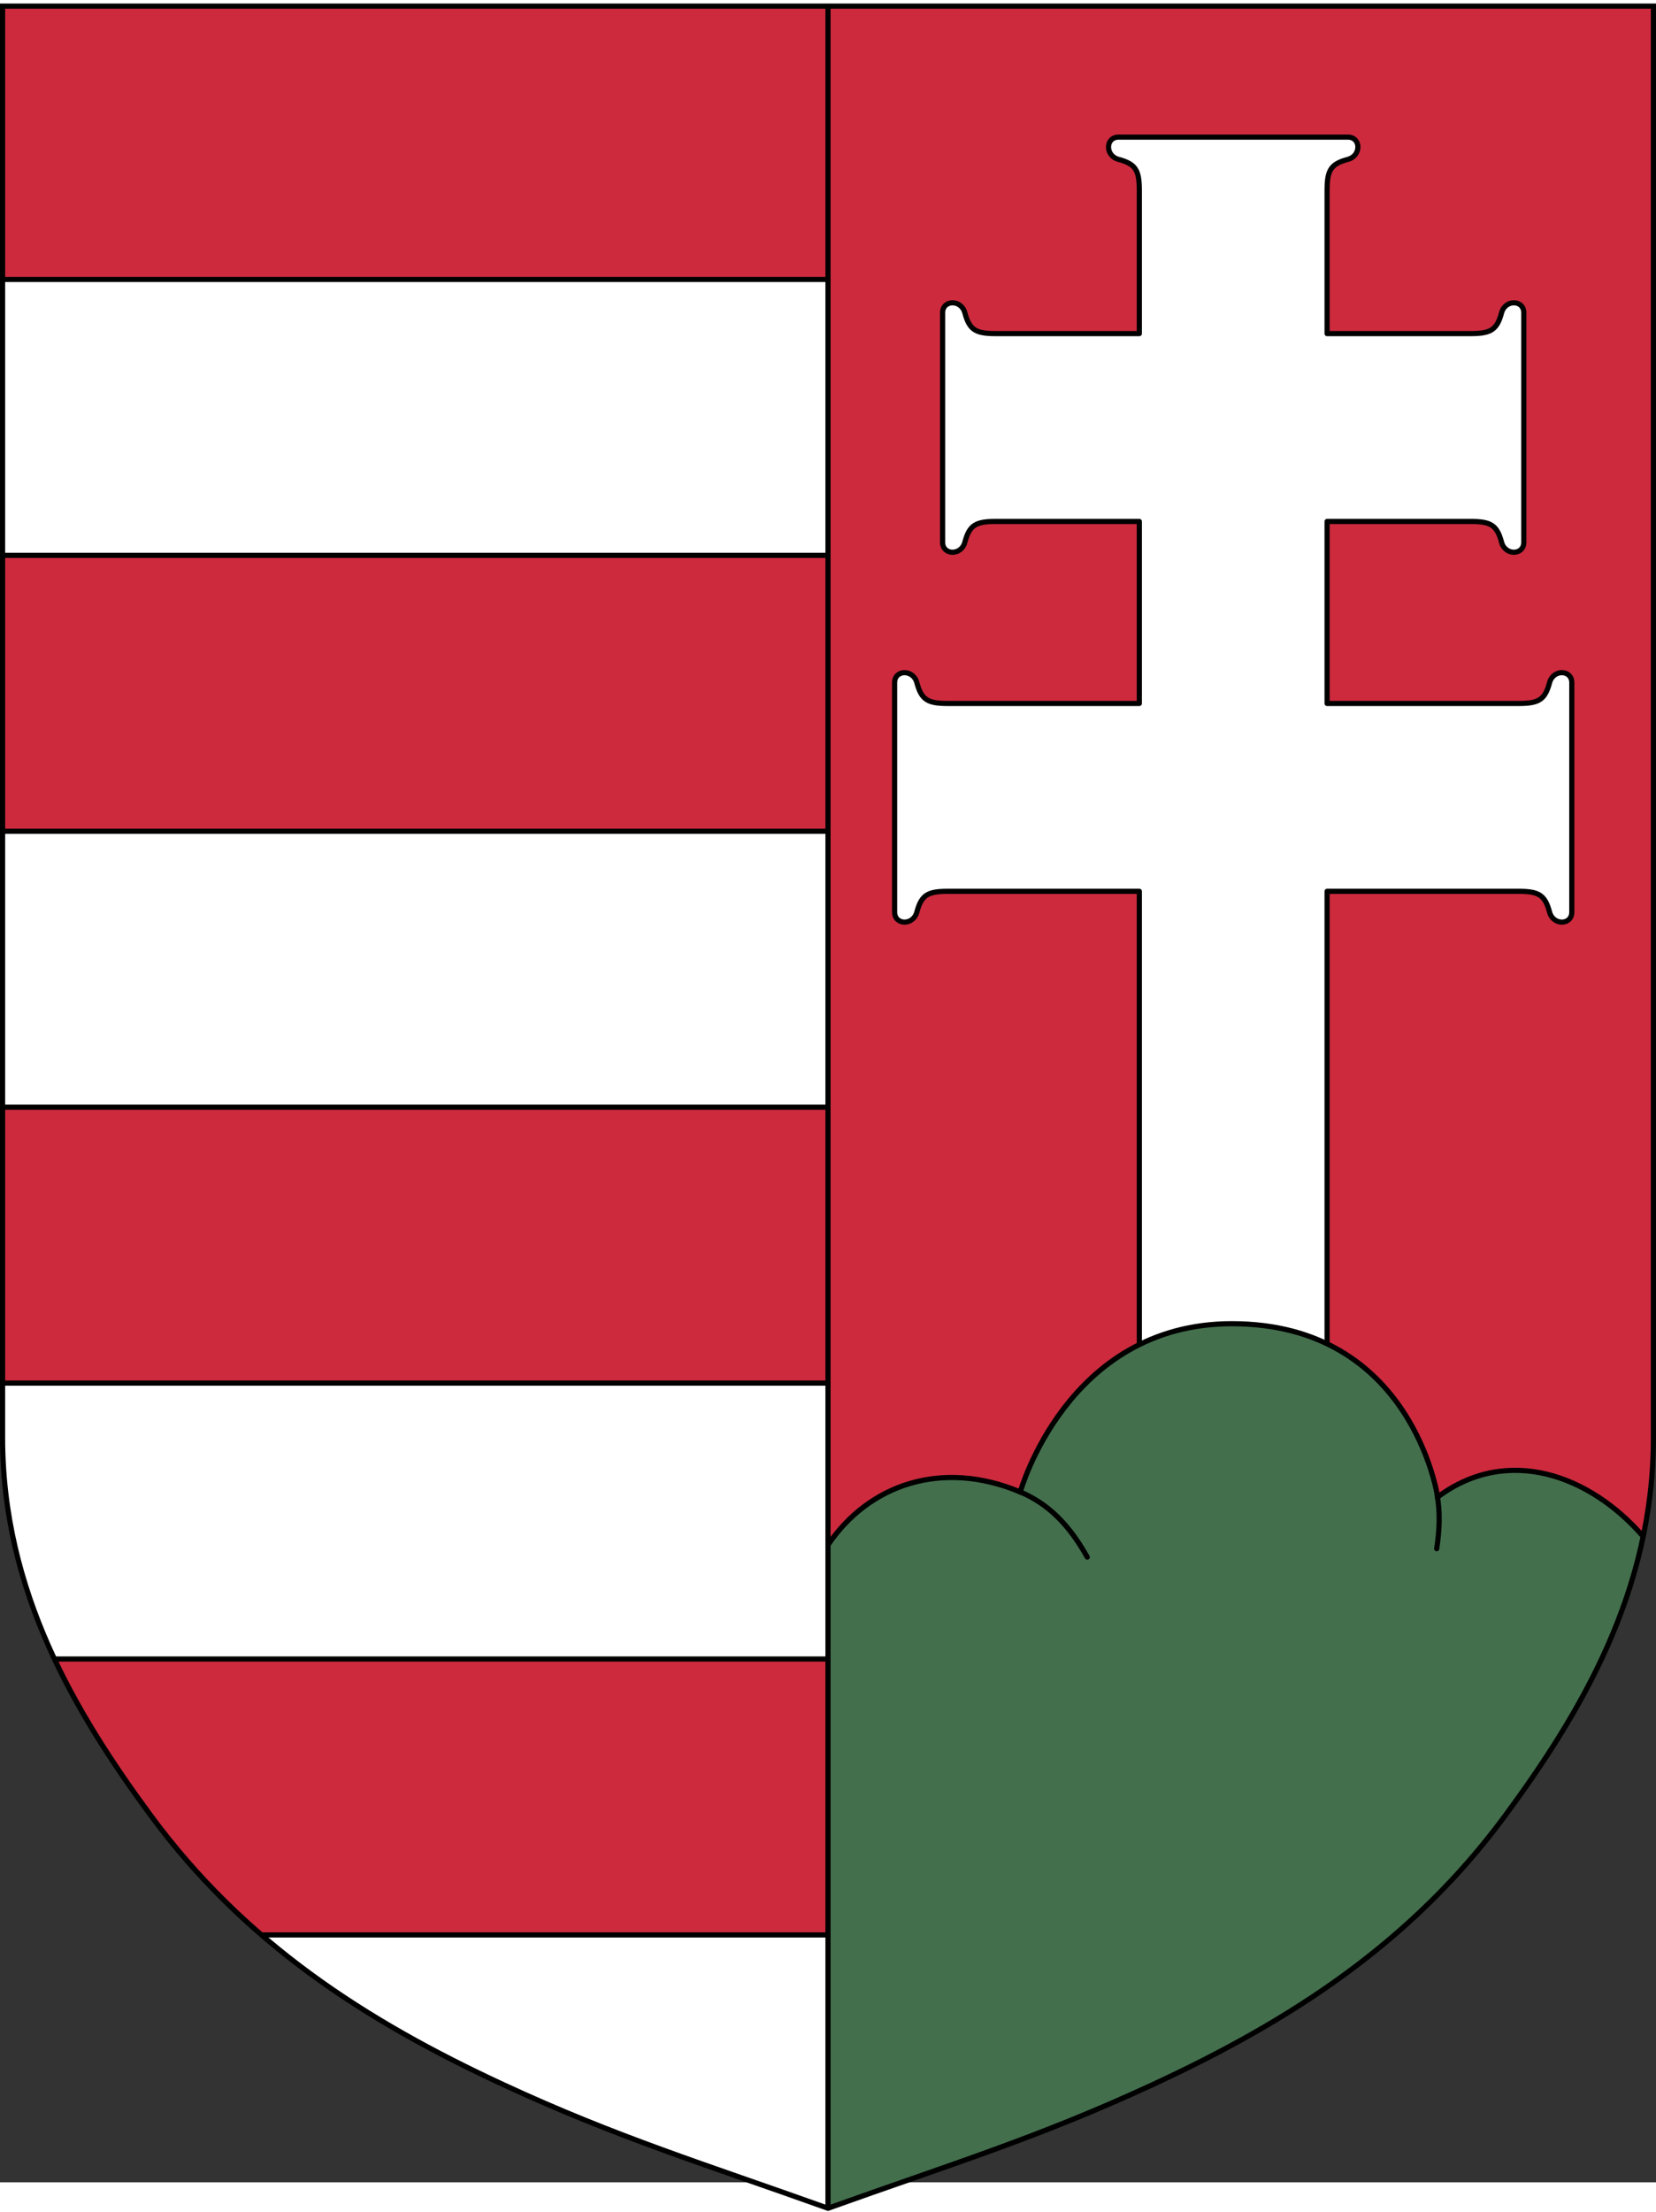 
<svg xmlns="http://www.w3.org/2000/svg" enable-background="new 161.5 13.5 273 561" xml:space="preserve" height="1335" viewBox="161.5 13.5 273 354.787" width="1000" version="1.0" y="0px" x="0px">
<rect x="161.5" y="13.5" width="273" height="354.787" fill="#333333" stroke="none"/>
<path stroke-linejoin="miter" d="m19939.343,1303.419c-6.009,0.01-10.402,6.719-10.402,11.303v19.107h10.402,10.406v-19.107c0-4.584-4.393-11.297-10.402-11.303z" fill-rule="evenodd" stroke="#d4af34" stroke-linecap="butt" stroke-miterlimit="4" stroke-dasharray="none" stroke-width="1.59" fill="#0e6d2b"></path><g transform="translate(0,-215.503)"><path d="m161.925,225.175,0,235.89c0,25.346,12.019,45.425,24.413,62.254,15.473,21.011,35.412,33.841,58.125,44.366,18.771,8.699,33.24,13.118,53.537,20.377,20.297-7.259,34.766-11.679,53.537-20.377,22.713-10.525,42.652-23.356,58.125-44.366,12.394-16.83,24.413-36.908,24.413-62.254l0-235.89h-136.075z" fill="#cd2a3e"></path><path stroke-linejoin="round" d="m345.897,246.765c-2.154,0-2.25,3.065,0,3.667,2.836,0.76,3.427,1.797,3.427,5.11v23.601h-23.654c-3.314,0-4.351-0.591-5.11-3.427-0.603-2.25-3.667-2.154-3.667,0,0.001,12.884,0,25.24,0,37.807,0,2.154,3.065,2.25,3.667,0,0.76-2.836,1.797-3.427,5.11-3.427h23.654v29.996h-31.566c-3.314,0-4.351-0.591-5.11-3.427-0.603-2.25-3.667-2.154-3.667,0v37.807c0,2.154,3.065,2.25,3.667,0,0.76-2.836,1.797-3.427,5.11-3.427h31.566v94.239h30.953v-94.239h31.566c3.314,0,4.351,0.591,5.11,3.427,0.603,2.25,3.667,2.154,3.667,0v-37.807c0-2.154-3.065-2.25-3.667,0-0.76,2.836-1.797,3.427-5.11,3.427h-31.566v-29.996h23.654c3.314,0,4.351,0.591,5.11,3.427,0.603,2.25,3.667,2.154,3.667,0v-37.807c0-2.154-3.065-2.25-3.667,0-0.76,2.836-1.797,3.427-5.11,3.427h-23.654v-23.601c0-3.314,0.591-4.351,3.427-5.11,2.25-0.603,2.154-3.667,0-3.667-12.935,0-25.553,0-37.807,0z" stroke="#000" stroke-linecap="square" stroke-miterlimit="4" stroke-dasharray="none" stroke-width="0.85" fill="#FFF"></path><path style="enable-background:accumulate;color:#000000" d="m204.467,543.021,93.534,0,0,45.467,0,0c-14.471-5.205-29.001-10.145-42.513-15.724-19.873-8.207-37.686-17.61-51.021-29.743z" fill-rule="nonzero" fill="#FFF"></path><path style="enable-background:accumulate;color:#000000" d="m161.727,361.151,136.273,0,0,45.467-136.273,0z" fill-rule="nonzero" fill="#FFF"></path><path style="enable-background:accumulate;color:#000000" d="m161.727,270.217,136.273,0,0,45.467-136.273,0z" fill-rule="nonzero" fill="#FFF"></path><path style="enable-background:accumulate;color:#000000" d="m161.727,452.086,136.273,0,0,45.467-127.634,0c-7.092-16.422-8.639-25.701-8.639-45.467z" fill-rule="nonzero" fill="#FFF"></path><path d="m298,478.775c6.681-9.891,18.697-14.17,31.695-8.719,0,0,7.702-27.732,34.888-27.732,30.145,0,33.92,28.565,33.92,28.565,11.572-8.631,25.162-3.56,33.862,6.473-5.796,27.157-28.336,60.387-60.358,79.647-21.754,13.084-44.683,20.905-74.007,31.055z" fill="#436f4d"></path><path stroke-linejoin="miter" d="m298,478.749c6.681-9.891,18.697-14.17,31.695-8.719,0,0,7.702-27.732,34.888-27.732,29.751,0,33.92,28.565,33.92,28.565,11.572-8.631,25.162-3.56,33.862,6.473" stroke="#000" stroke-linecap="butt" stroke-miterlimit="4" stroke-dasharray="none" stroke-width="0.85" fill="none"></path><path stroke-linejoin="miter" d="m340.743,480.762c-2.925-5.194-6.267-8.765-11.31-10.858" stroke="#000" stroke-linecap="round" stroke-miterlimit="4" stroke-dasharray="none" stroke-width="0.85" fill="none"></path><path stroke-linejoin="miter" d="m398.344,479.377c0.48-3.084,0.591-6.024,0.067-8.898" stroke="#000" stroke-linecap="round" stroke-miterlimit="4" stroke-dasharray="none" stroke-width="0.85" fill="none"></path><path stroke-linejoin="miter" d="m297.902,270.217-135.749,0" stroke="#000" stroke-linecap="square" stroke-miterlimit="4" stroke-dasharray="none" stroke-width="0.85" fill="none"></path><path stroke-linejoin="miter" d="m297.902,315.684-135.749,0" stroke="#000" stroke-linecap="square" stroke-miterlimit="4" stroke-dasharray="none" stroke-width="0.85" fill="none"></path><path stroke-linejoin="miter" d="m297.902,361.151-135.749,0" stroke="#000" stroke-linecap="square" stroke-miterlimit="4" stroke-dasharray="none" stroke-width="0.85" fill="none"></path><path stroke-linejoin="miter" d="m297.902,406.619-135.749,0" stroke="#000" stroke-linecap="square" stroke-miterlimit="4" stroke-dasharray="none" stroke-width="0.85" fill="none"></path><path stroke-linejoin="miter" d="m297.902,452.086-135.749,0" stroke="#000" stroke-linecap="square" stroke-miterlimit="4" stroke-dasharray="none" stroke-width="0.85" fill="none"></path><path stroke-linejoin="miter" d="m297.902,497.553-127.249,0" stroke="#000" stroke-linecap="square" stroke-miterlimit="4" stroke-dasharray="none" stroke-width="0.85" fill="none"></path><path stroke-linejoin="miter" d="m297.902,543.021-92.929,0" stroke="#000" stroke-linecap="square" stroke-miterlimit="4" stroke-dasharray="none" stroke-width="0.85" fill="none"></path><path stroke-linejoin="miter" d="m161.925,225.175,0,235.89c0,25.346,12.019,45.425,24.413,62.254,15.473,21.011,35.412,33.841,58.125,44.366,18.771,8.699,33.24,13.118,53.537,20.377,20.297-7.259,34.766-11.679,53.537-20.377,22.713-10.525,42.652-23.356,58.125-44.366,12.394-16.83,24.413-36.908,24.413-62.254v-235.89h-136.075z" stroke="#000" stroke-linecap="butt" stroke-miterlimit="4" stroke-dasharray="none" stroke-width="0.85" fill="none"></path><path stroke-linejoin="miter" d="m298,225.247,0,362.638" stroke="#000" stroke-linecap="square" stroke-miterlimit="4" stroke-dasharray="none" stroke-width="0.85" fill="none"></path></g></svg>
